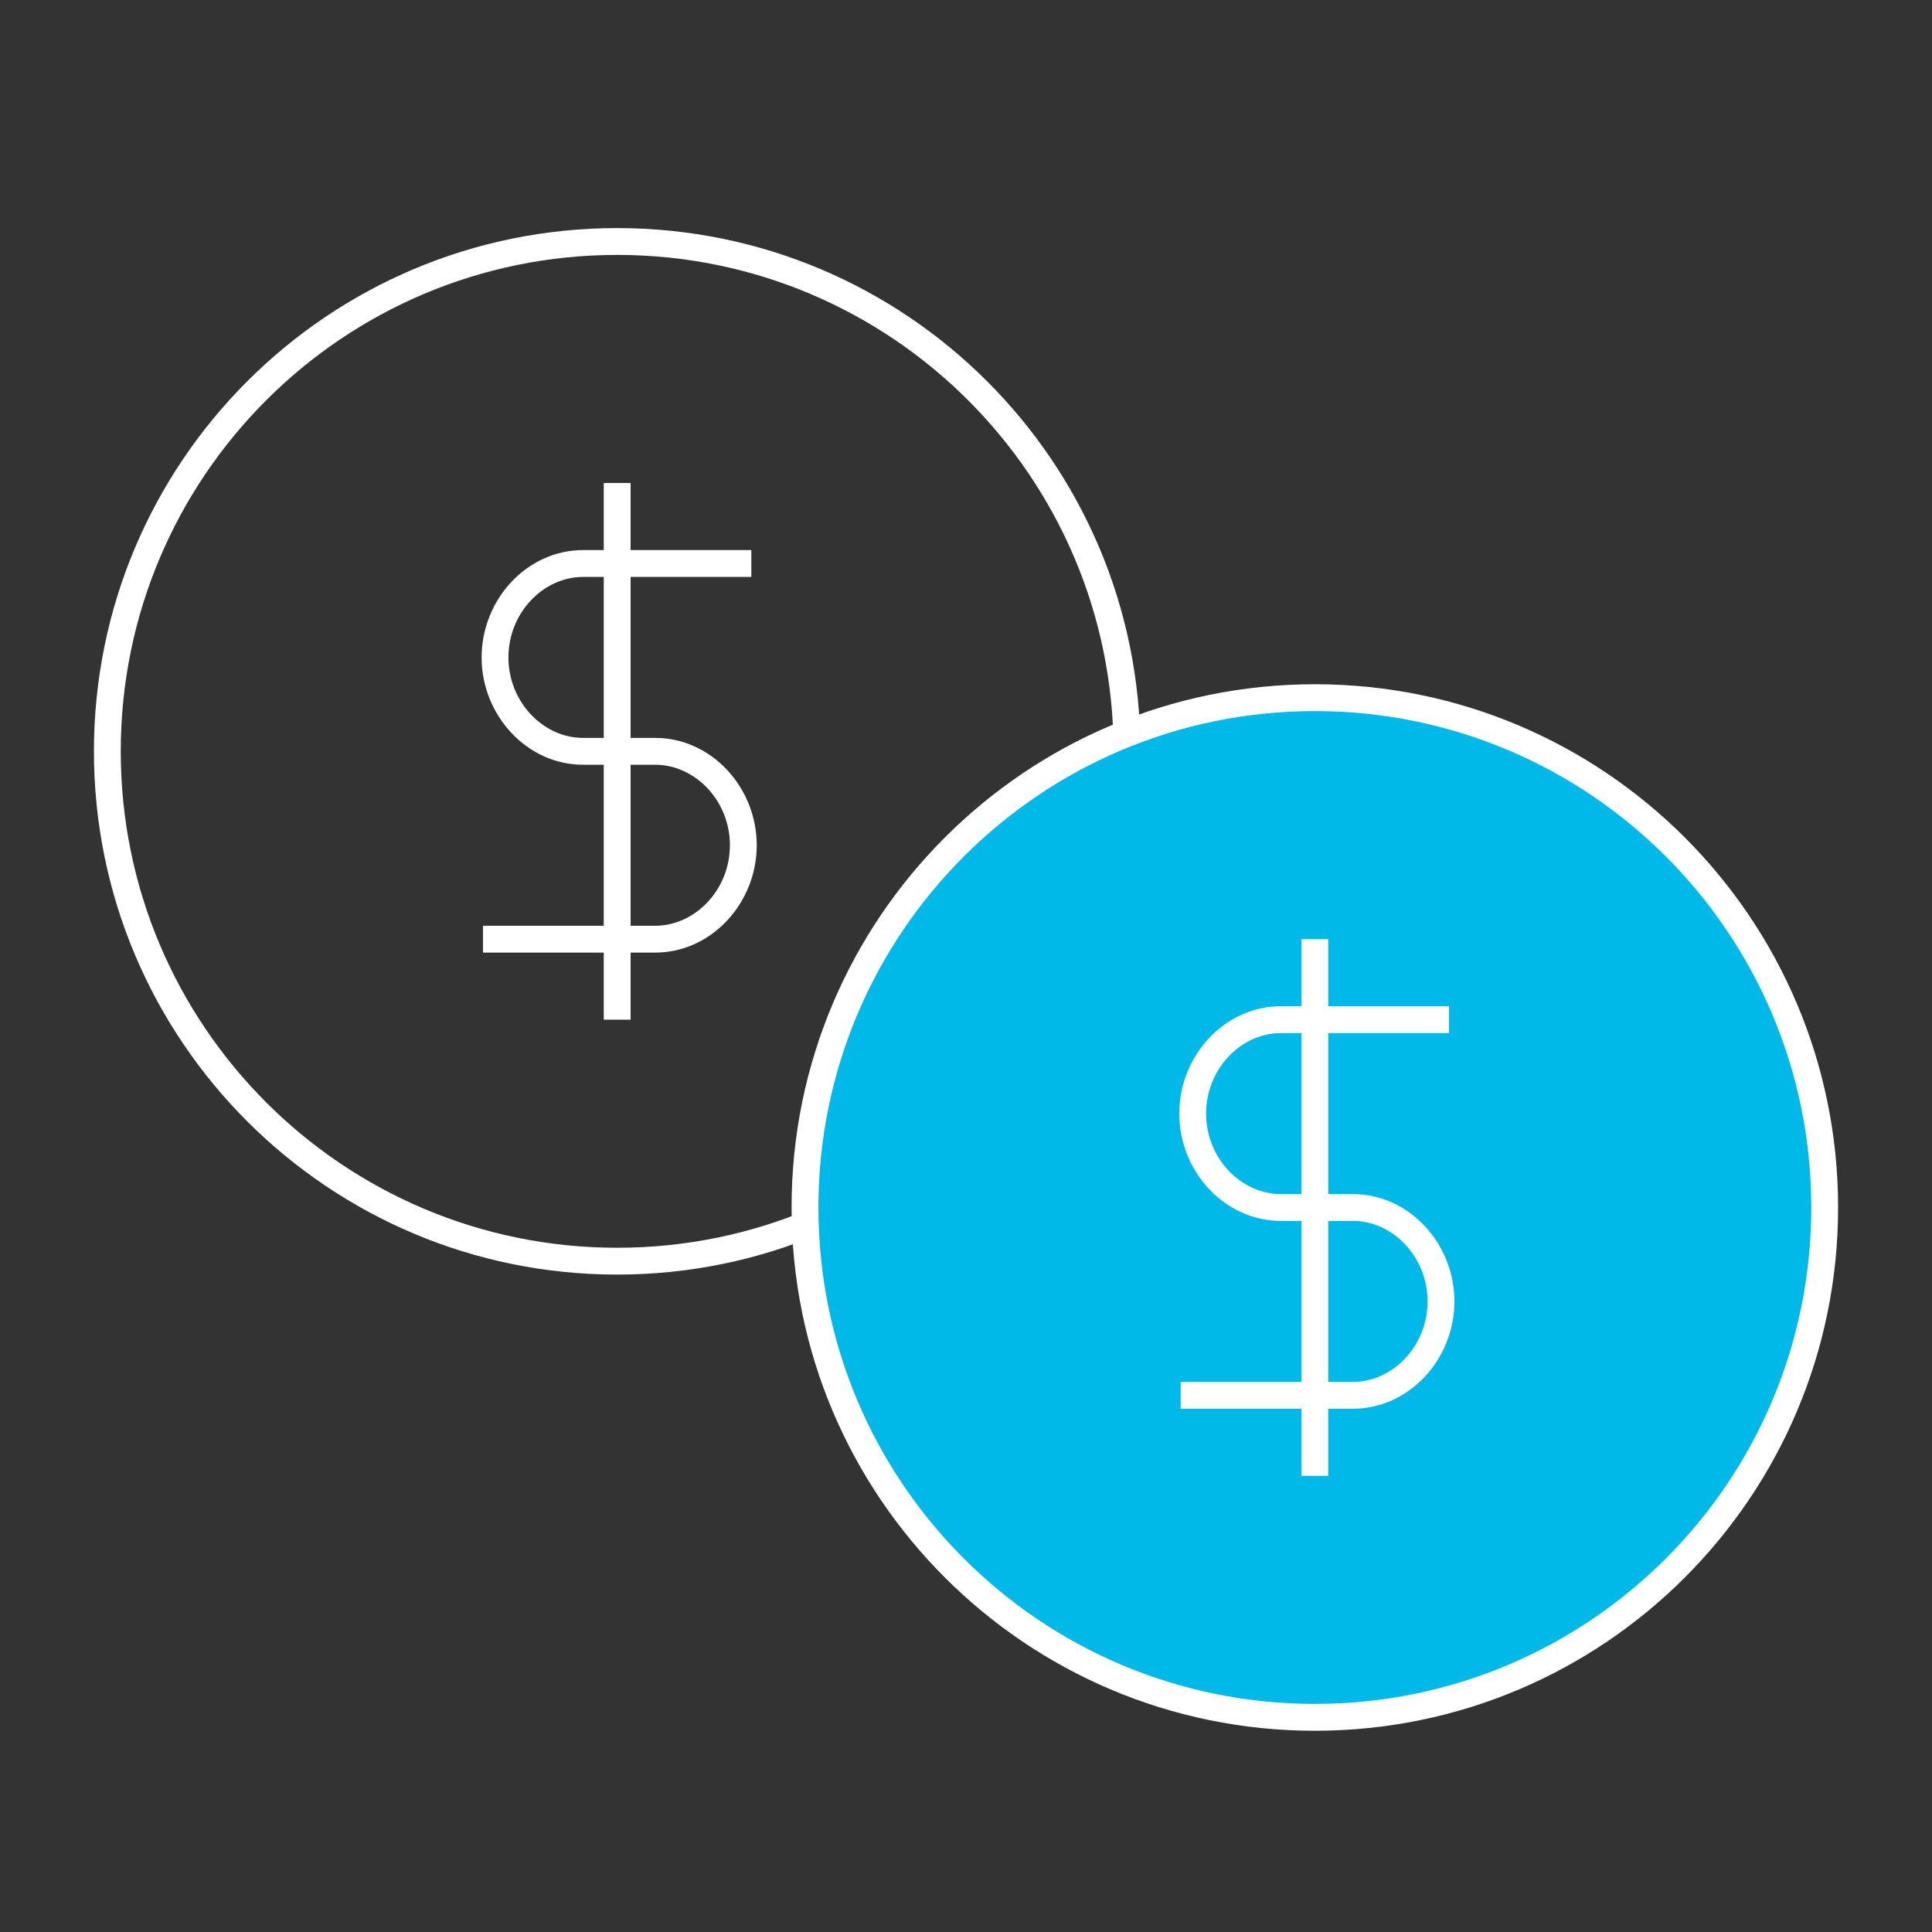 <svg width="86" height="86" viewBox="0 0 86 86" fill="none" xmlns="http://www.w3.org/2000/svg">
<rect x="0" y="0" width="86" height="86" fill="#333333" stroke="none"/>
<path fill-rule="evenodd" clip-rule="evenodd" d="M27.472 11.347C15.268 11.347 5.375 21.241 5.375 33.444C5.375 45.648 15.268 55.542 27.472 55.542C39.676 55.542 49.569 45.648 49.569 33.444C49.569 21.241 39.676 11.347 27.472 11.347ZM4.181 33.444C4.181 20.581 14.609 10.153 27.472 10.153C40.336 10.153 50.764 20.581 50.764 33.444C50.764 46.308 40.336 56.736 27.472 56.736C14.609 56.736 4.181 46.308 4.181 33.444Z" fill="white"/>
<path fill-rule="evenodd" clip-rule="evenodd" d="M26.875 24.486V21.5H28.07V24.486H33.444V25.681H28.07V32.847H29.166C31.67 32.847 33.685 35.051 33.685 37.625C33.685 40.199 31.67 42.403 29.166 42.403H28.07V45.389H26.875V42.403H21.5V41.208H26.875V34.042H25.957C23.452 34.042 21.438 31.837 21.438 29.264C21.438 26.69 23.452 24.486 25.957 24.486H26.875ZM26.875 25.681H25.957C24.183 25.681 22.632 27.277 22.632 29.264C22.632 31.251 24.183 32.847 25.957 32.847H26.875V25.681ZM28.07 34.042V41.208H29.166C30.94 41.208 32.491 39.612 32.491 37.625C32.491 35.638 30.94 34.042 29.166 34.042H28.07Z" fill="white"/>
<path d="M58.528 76.444C71.062 76.444 81.222 66.284 81.222 53.75C81.222 41.216 71.062 31.055 58.528 31.055C45.994 31.055 35.833 41.216 35.833 53.75C35.833 66.284 45.994 76.444 58.528 76.444Z" fill="#00B9E9"/>
<path fill-rule="evenodd" clip-rule="evenodd" d="M58.528 31.653C46.324 31.653 36.431 41.546 36.431 53.75C36.431 65.954 46.324 75.847 58.528 75.847C70.732 75.847 80.625 65.954 80.625 53.75C80.625 41.546 70.732 31.653 58.528 31.653ZM35.236 53.75C35.236 40.886 45.664 30.458 58.528 30.458C71.391 30.458 81.82 40.886 81.82 53.75C81.82 66.614 71.391 77.042 58.528 77.042C45.664 77.042 35.236 66.614 35.236 53.75Z" fill="white"/>
<path fill-rule="evenodd" clip-rule="evenodd" d="M57.931 44.792V41.806H59.125V44.792H64.5V45.986H59.125V53.153H60.221C62.726 53.153 64.741 55.357 64.741 57.931C64.741 60.504 62.726 62.708 60.221 62.708H59.125V65.694H57.931V62.708H52.556V61.514H57.931V54.347H57.012C54.508 54.347 52.493 52.143 52.493 49.569C52.493 46.996 54.508 44.792 57.012 44.792H57.931ZM57.931 45.986H57.012C55.238 45.986 53.688 47.583 53.688 49.569C53.688 51.556 55.238 53.153 57.012 53.153H57.931V45.986ZM59.125 54.347V61.514H60.221C61.996 61.514 63.546 59.917 63.546 57.931C63.546 55.944 61.996 54.347 60.221 54.347H59.125Z" fill="white"/>
</svg>
